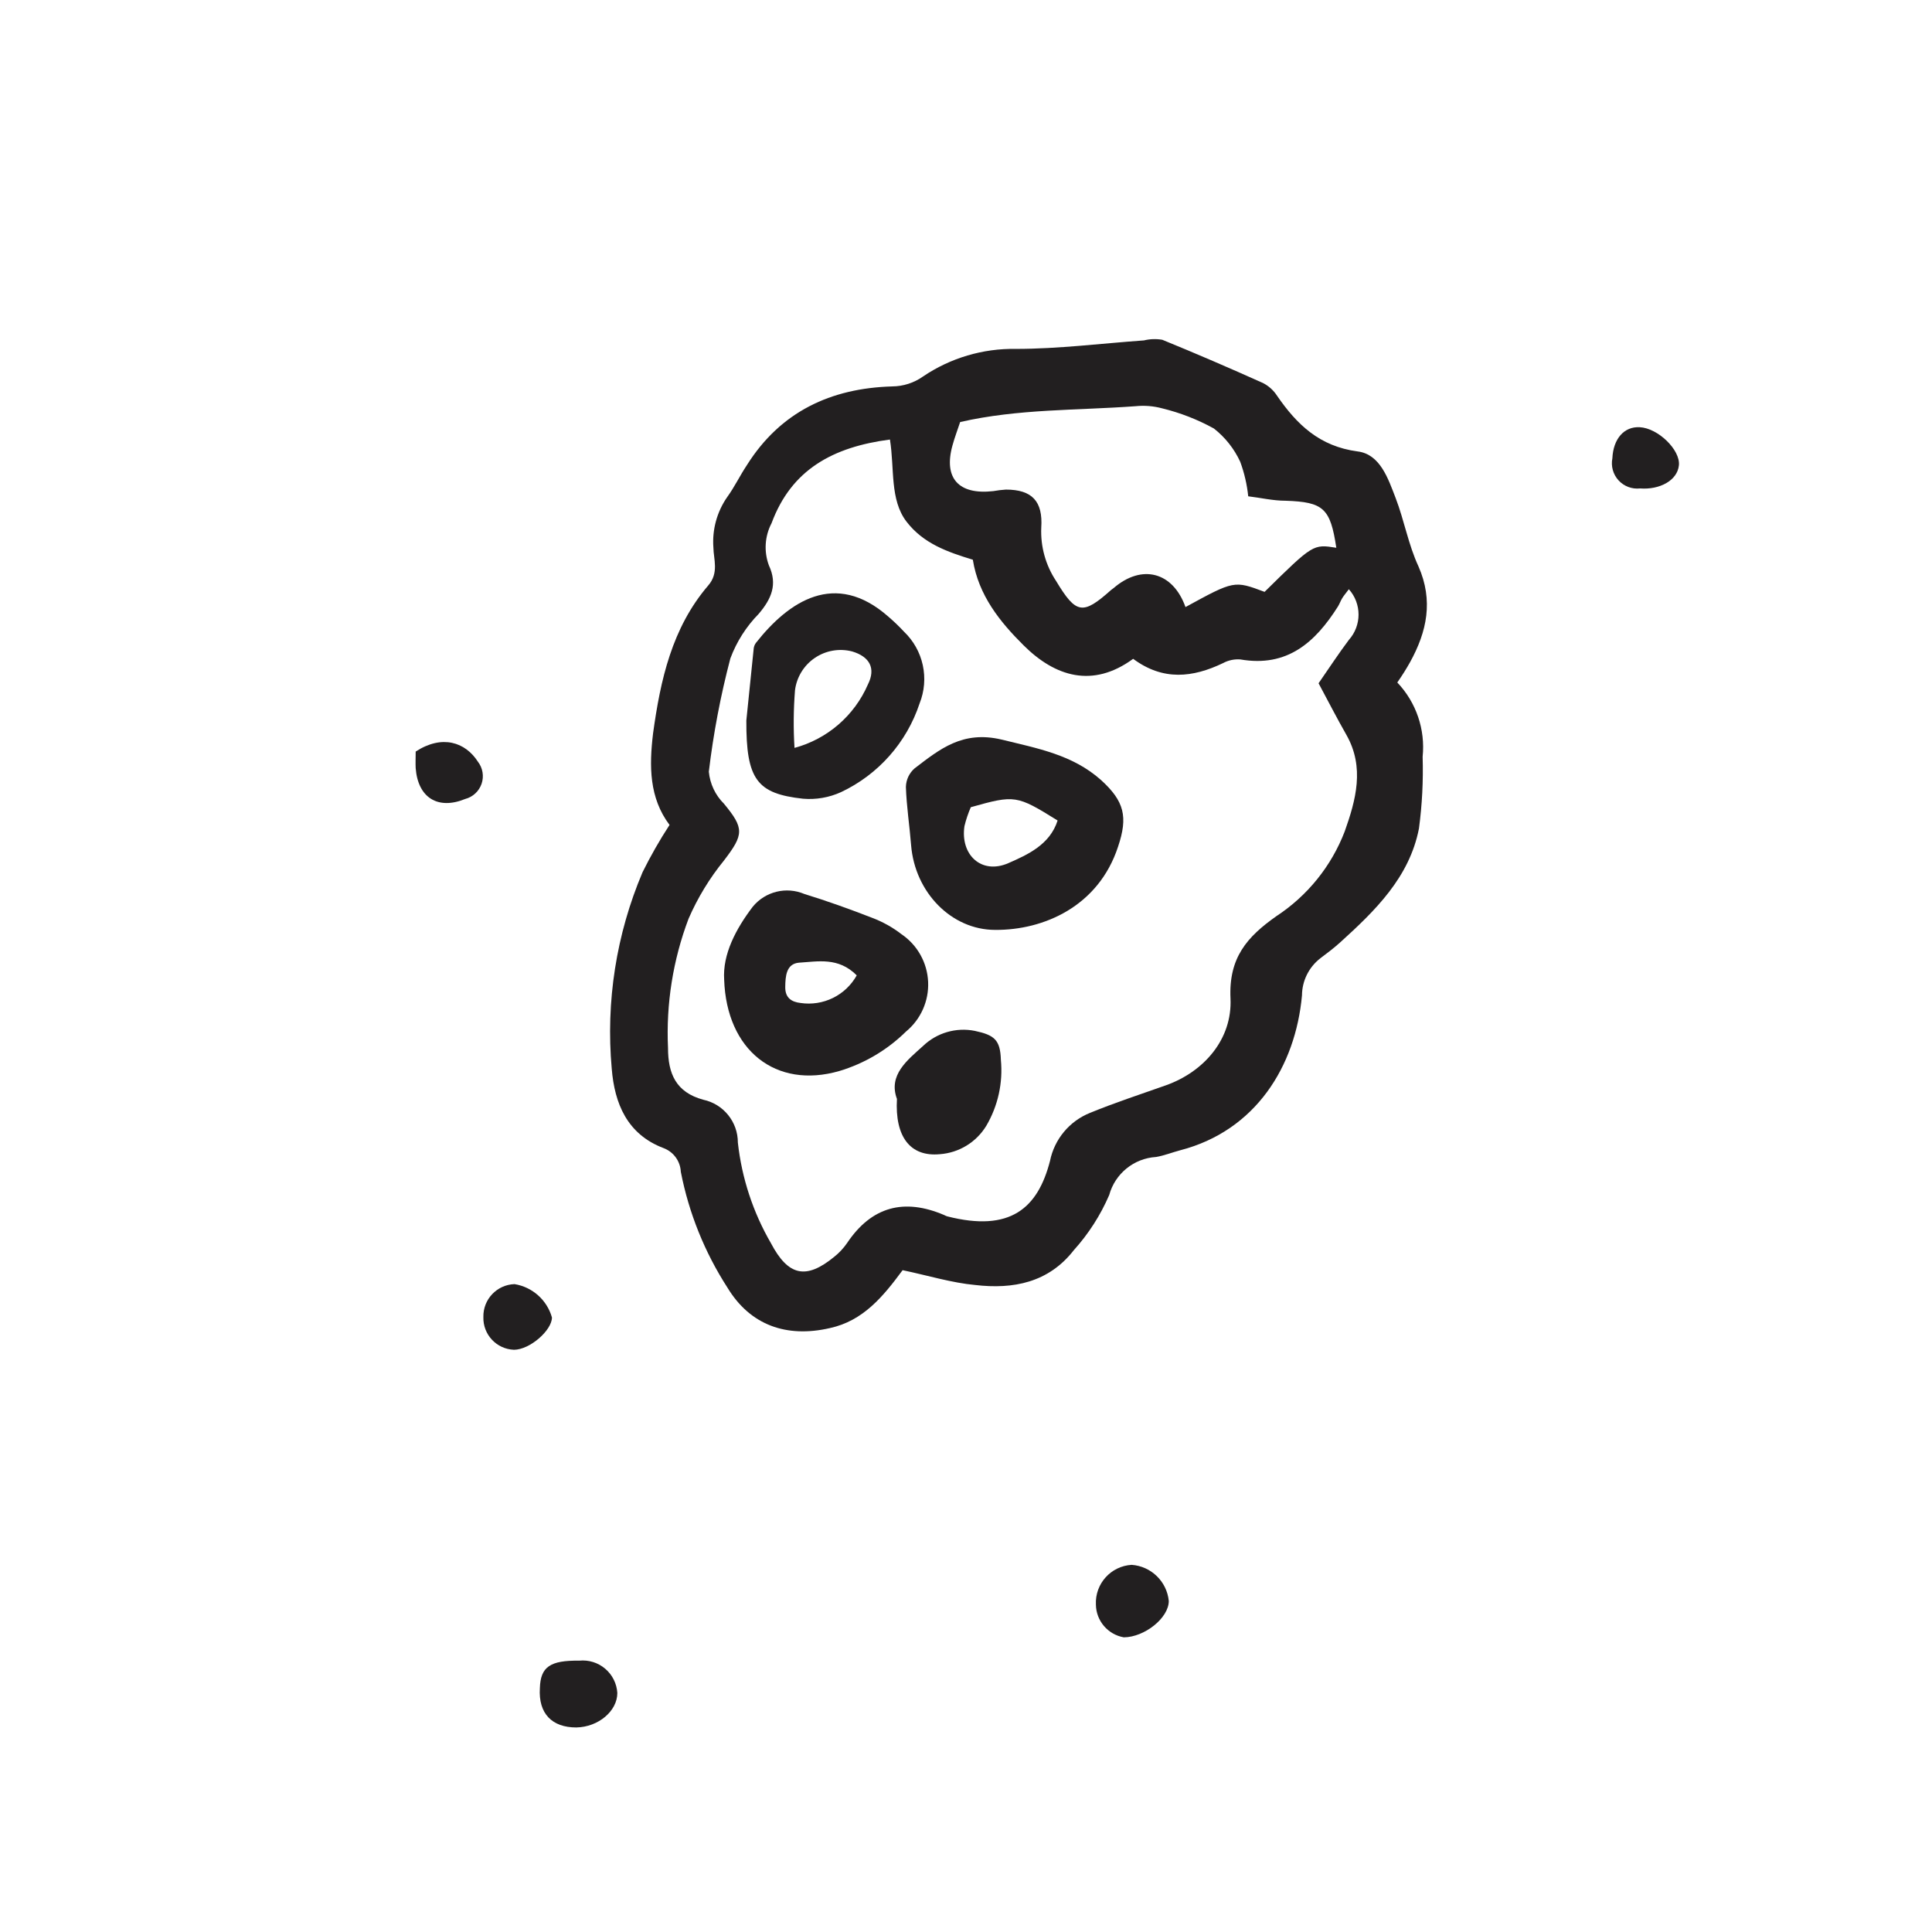 <?xml version="1.0" encoding="UTF-8"?>
<!-- Uploaded to: ICON Repo, www.svgrepo.com, Generator: ICON Repo Mixer Tools -->
<svg width="800px" height="800px" version="1.1" viewBox="144 144 512 512" xmlns="http://www.w3.org/2000/svg">
 <g fill="#221f20">
  <path d="m383.2 480.61c-5.207 7.055-10.48 13.434-19.277 15.348-11.488 2.652-21.125-0.773-27.137-10.715-6.039-9.352-10.234-19.77-12.363-30.699-0.129-2.816-1.926-5.289-4.566-6.281-9.672-3.66-13-11.855-13.738-21.027v0.004c-1.605-17.773 1.195-35.664 8.164-52.094 2.137-4.312 4.523-8.496 7.152-12.527-5.406-7.188-5.406-15.586-4.367-24.25 1.949-14.176 5.004-27.977 14.609-39.195 2.922-3.359 1.41-7.019 1.379-10.078-0.348-4.746 0.945-9.465 3.66-13.367 1.949-2.688 3.359-5.676 5.238-8.496 8.902-14.141 22.234-20.355 38.457-20.824l0.004-0.004c2.949-0.012 5.824-0.941 8.227-2.652 7.254-4.898 15.84-7.441 24.586-7.289 11.32 0 22.605-1.445 33.922-2.25h0.004c1.594-0.391 3.25-0.445 4.867-0.168 8.969 3.66 17.836 7.488 26.668 11.453h0.004c1.516 0.773 2.801 1.93 3.727 3.359 5.273 7.656 11.25 13.434 21.363 14.777 5.981 0.738 8.094 7.223 10.078 12.359 2.285 5.945 3.359 12.328 6.047 18.105 3.996 9.07 2.25 17.297-2.25 25.426-0.941 1.68-1.98 3.359-3.359 5.34h-0.004c5.008 5.266 7.461 12.457 6.715 19.684 0.195 6.352-0.129 12.711-0.973 19.008-2.519 12.965-11.621 21.797-20.926 30.23-1.645 1.477-3.359 2.789-5.207 4.164h0.004c-3.051 2.356-4.848 5.988-4.871 9.84-1.715 18.812-12.293 35.871-32.277 41.047-2.148 0.57-4.231 1.41-6.414 1.781v-0.004c-5.863 0.367-10.844 4.414-12.395 10.078-2.305 5.348-5.473 10.285-9.371 14.609-6.719 8.633-16.09 10.41-26.133 9.238-6.246-0.574-12.527-2.519-19.246-3.93zm-3.356-220.13c-15.082 1.98-26.098 7.926-31.371 22.168-1.812 3.461-2.066 7.523-0.707 11.184 2.352 5.039 0.672 8.867-2.688 12.832-3.309 3.367-5.875 7.394-7.523 11.82-2.594 9.867-4.504 19.898-5.707 30.027 0.305 3.219 1.73 6.227 4.027 8.5 5.375 6.516 5.273 8.129 0 15.012-3.824 4.695-6.988 9.895-9.402 15.449-4.133 10.93-5.984 22.59-5.441 34.262 0 6.719 2.047 11.723 9.336 13.703 5.356 1.141 9.18 5.875 9.172 11.352 1.035 9.402 4.019 18.484 8.766 26.668 4.566 8.664 9.27 9.773 16.793 3.594 1.289-1.027 2.422-2.238 3.359-3.594 6.516-9.742 15.148-11.992 25.762-7.457 0.246 0.133 0.504 0.246 0.77 0.336 16.793 4.301 24.047-2.184 27.273-14.676 1.164-5.75 5.141-10.535 10.582-12.73 6.719-2.754 13.434-4.938 20.152-7.32 10.078-3.594 17.602-12.227 17.098-23.008s4.367-16.324 12.191-21.832c8.215-5.394 14.535-13.23 18.066-22.402 2.957-8.328 5.375-16.996 0.438-25.66-2.551-4.469-4.902-9.07-7.356-13.637 2.957-4.266 5.375-7.961 8.027-11.488 3.422-3.824 3.422-9.609 0-13.434-0.773 1.043-1.309 1.645-1.746 2.352-0.438 0.707-0.707 1.512-1.141 2.215-6.012 9.504-13.434 16.188-25.863 14.039-1.594-0.125-3.195 0.215-4.602 0.977-7.992 3.828-15.852 4.769-23.812-1.141-10.746 7.859-20.691 4.734-29.055-3.594-6.215-6.18-11.922-13.199-13.434-22.672-6.719-2.047-13.098-4.266-17.566-10.078s-3.156-14.039-4.398-21.766zm78.324 44.402c12.898-7.055 12.898-7.055 20.957-4.031 12.863-12.664 12.863-12.664 19.012-11.688-1.578-10.445-3.359-12.125-13.434-12.461-3.359 0-6.719-0.805-9.91-1.176-0.324-3.121-1.031-6.191-2.117-9.137-1.59-3.457-3.984-6.484-6.984-8.832-4.312-2.379-8.918-4.172-13.703-5.34-2.297-0.617-4.688-0.812-7.055-0.57-15.484 1.141-31.137 0.672-46.484 4.199-0.672 2.047-1.477 4.133-2.047 6.246-2.383 8.633 1.645 13.098 10.816 12.059h-0.004c1.113-0.199 2.234-0.336 3.359-0.406 6.918 0 9.84 3.09 9.371 10.078-0.219 5.012 1.156 9.961 3.93 14.141 5.309 8.801 7.055 9.102 14.578 2.383l0.672-0.504c7.488-6.449 15.719-4.297 19.043 5.039z"/>
  <path d="m297.52 584.09c2.484-0.25 4.961 0.52 6.863 2.137 1.902 1.617 3.062 3.938 3.215 6.43 0 4.769-5.004 9.035-10.883 9.137-6.414 0-10.078-3.66-9.641-10.445 0.168-5.613 2.719-7.359 10.445-7.258z"/>
  <path d="m453.74 568.27c0 4.5-6.414 9.605-11.922 9.641-4.227-0.742-7.328-4.379-7.391-8.664-0.27-5.519 3.957-10.223 9.473-10.547 5.172 0.367 9.328 4.41 9.84 9.57z"/>
  <path d="m272.1 493.04c-0.113-4.688 3.578-8.586 8.262-8.734 4.738 0.773 8.602 4.215 9.91 8.836 0 3.359-5.777 8.531-10.078 8.566v-0.004c-4.617-0.18-8.227-4.047-8.094-8.664z"/>
  <path d="m254.16 343.17c7.019-4.566 13.168-2.484 16.492 2.688h-0.004c1.289 1.66 1.656 3.856 0.98 5.84-0.676 1.988-2.305 3.504-4.336 4.035-7.223 2.957-12.527-0.301-13.133-8.16-0.07-1.312 0-2.723 0-4.402z"/>
  <path d="m578.62 273.44c-2.129 0.234-4.242-0.559-5.691-2.141-1.445-1.578-2.051-3.754-1.633-5.852 0.234-5.172 3.125-8.465 7.254-8.23 4.836 0.234 10.781 6.012 10.379 10.078-0.402 4.062-5.137 6.547-10.309 6.144z"/>
  <path d="m407.72 390.43c-11.52 0-21.262-9.875-22.27-22.469-0.402-5.141-1.211-10.277-1.379-15.449h0.004c0.051-1.871 0.879-3.637 2.285-4.871 6.719-5.141 12.73-10.078 23.039-7.656 9.539 2.352 18.809 3.996 26.367 10.715 6.215 5.641 7.188 9.77 4.535 17.664-5.176 15.852-19.75 22.168-32.582 22.066zm-6.449-32.512c-0.699 1.617-1.262 3.293-1.68 5.004-1.141 7.625 4.5 12.898 11.586 9.84 5.141-2.25 11.051-4.902 13.098-11.32-10.844-6.75-11.312-6.816-23.004-3.523z"/>
  <path d="m335.91 403.62c-0.438-6.719 3.09-13.434 7.59-19.348v0.004c3.309-4.027 8.875-5.394 13.672-3.359 6.012 1.848 11.992 3.996 17.867 6.281 2.836 1.062 5.496 2.543 7.894 4.398 4.199 2.859 6.805 7.535 7.027 12.613 0.227 5.074-1.957 9.961-5.887 13.184-4.949 4.871-11.016 8.457-17.668 10.445-16.793 4.836-29.859-5.477-30.496-24.219zm35.133-1.141c-4.871-4.902-10.312-3.66-15.316-3.359-3.359 0.301-3.594 3.559-3.629 6.449-0.035 2.887 1.68 3.965 4.062 4.231h0.004c2.93 0.438 5.922-0.031 8.582-1.336 2.656-1.309 4.856-3.398 6.297-5.984z"/>
  <path d="m341.79 334.91c0.402-3.965 1.176-11.52 1.949-19.043h-0.004c0.066-0.551 0.273-1.07 0.605-1.512 8.633-10.949 20.957-19.379 35.066-6.953 1.461 1.25 2.852 2.586 4.164 3.996 2.508 2.394 4.242 5.484 4.977 8.871 0.738 3.391 0.441 6.922-0.844 10.141-3.422 10.363-10.953 18.863-20.824 23.512-3.152 1.438-6.625 2.039-10.078 1.746-12.156-1.344-15.082-5.004-15.012-20.758zm12.762 7.289c8.699-2.348 15.855-8.531 19.445-16.793 2.184-4.332 0.438-7.391-4.164-8.766-3.391-0.879-6.996-0.254-9.895 1.715-2.902 1.965-4.812 5.086-5.254 8.562-0.402 5.07-0.449 10.168-0.133 15.246z"/>
  <path d="m381.7 435.23c-2.352-6.348 2.754-10.277 6.887-14.008l-0.004 0.004c3.652-3.523 8.797-5.031 13.773-4.031 5.172 1.109 6.719 2.383 6.887 7.656h-0.004c0.59 6.098-0.762 12.223-3.863 17.5-2.648 4.356-7.242 7.16-12.324 7.523-7.793 0.738-11.926-4.566-11.352-14.645z"/>
 </g>
</svg>